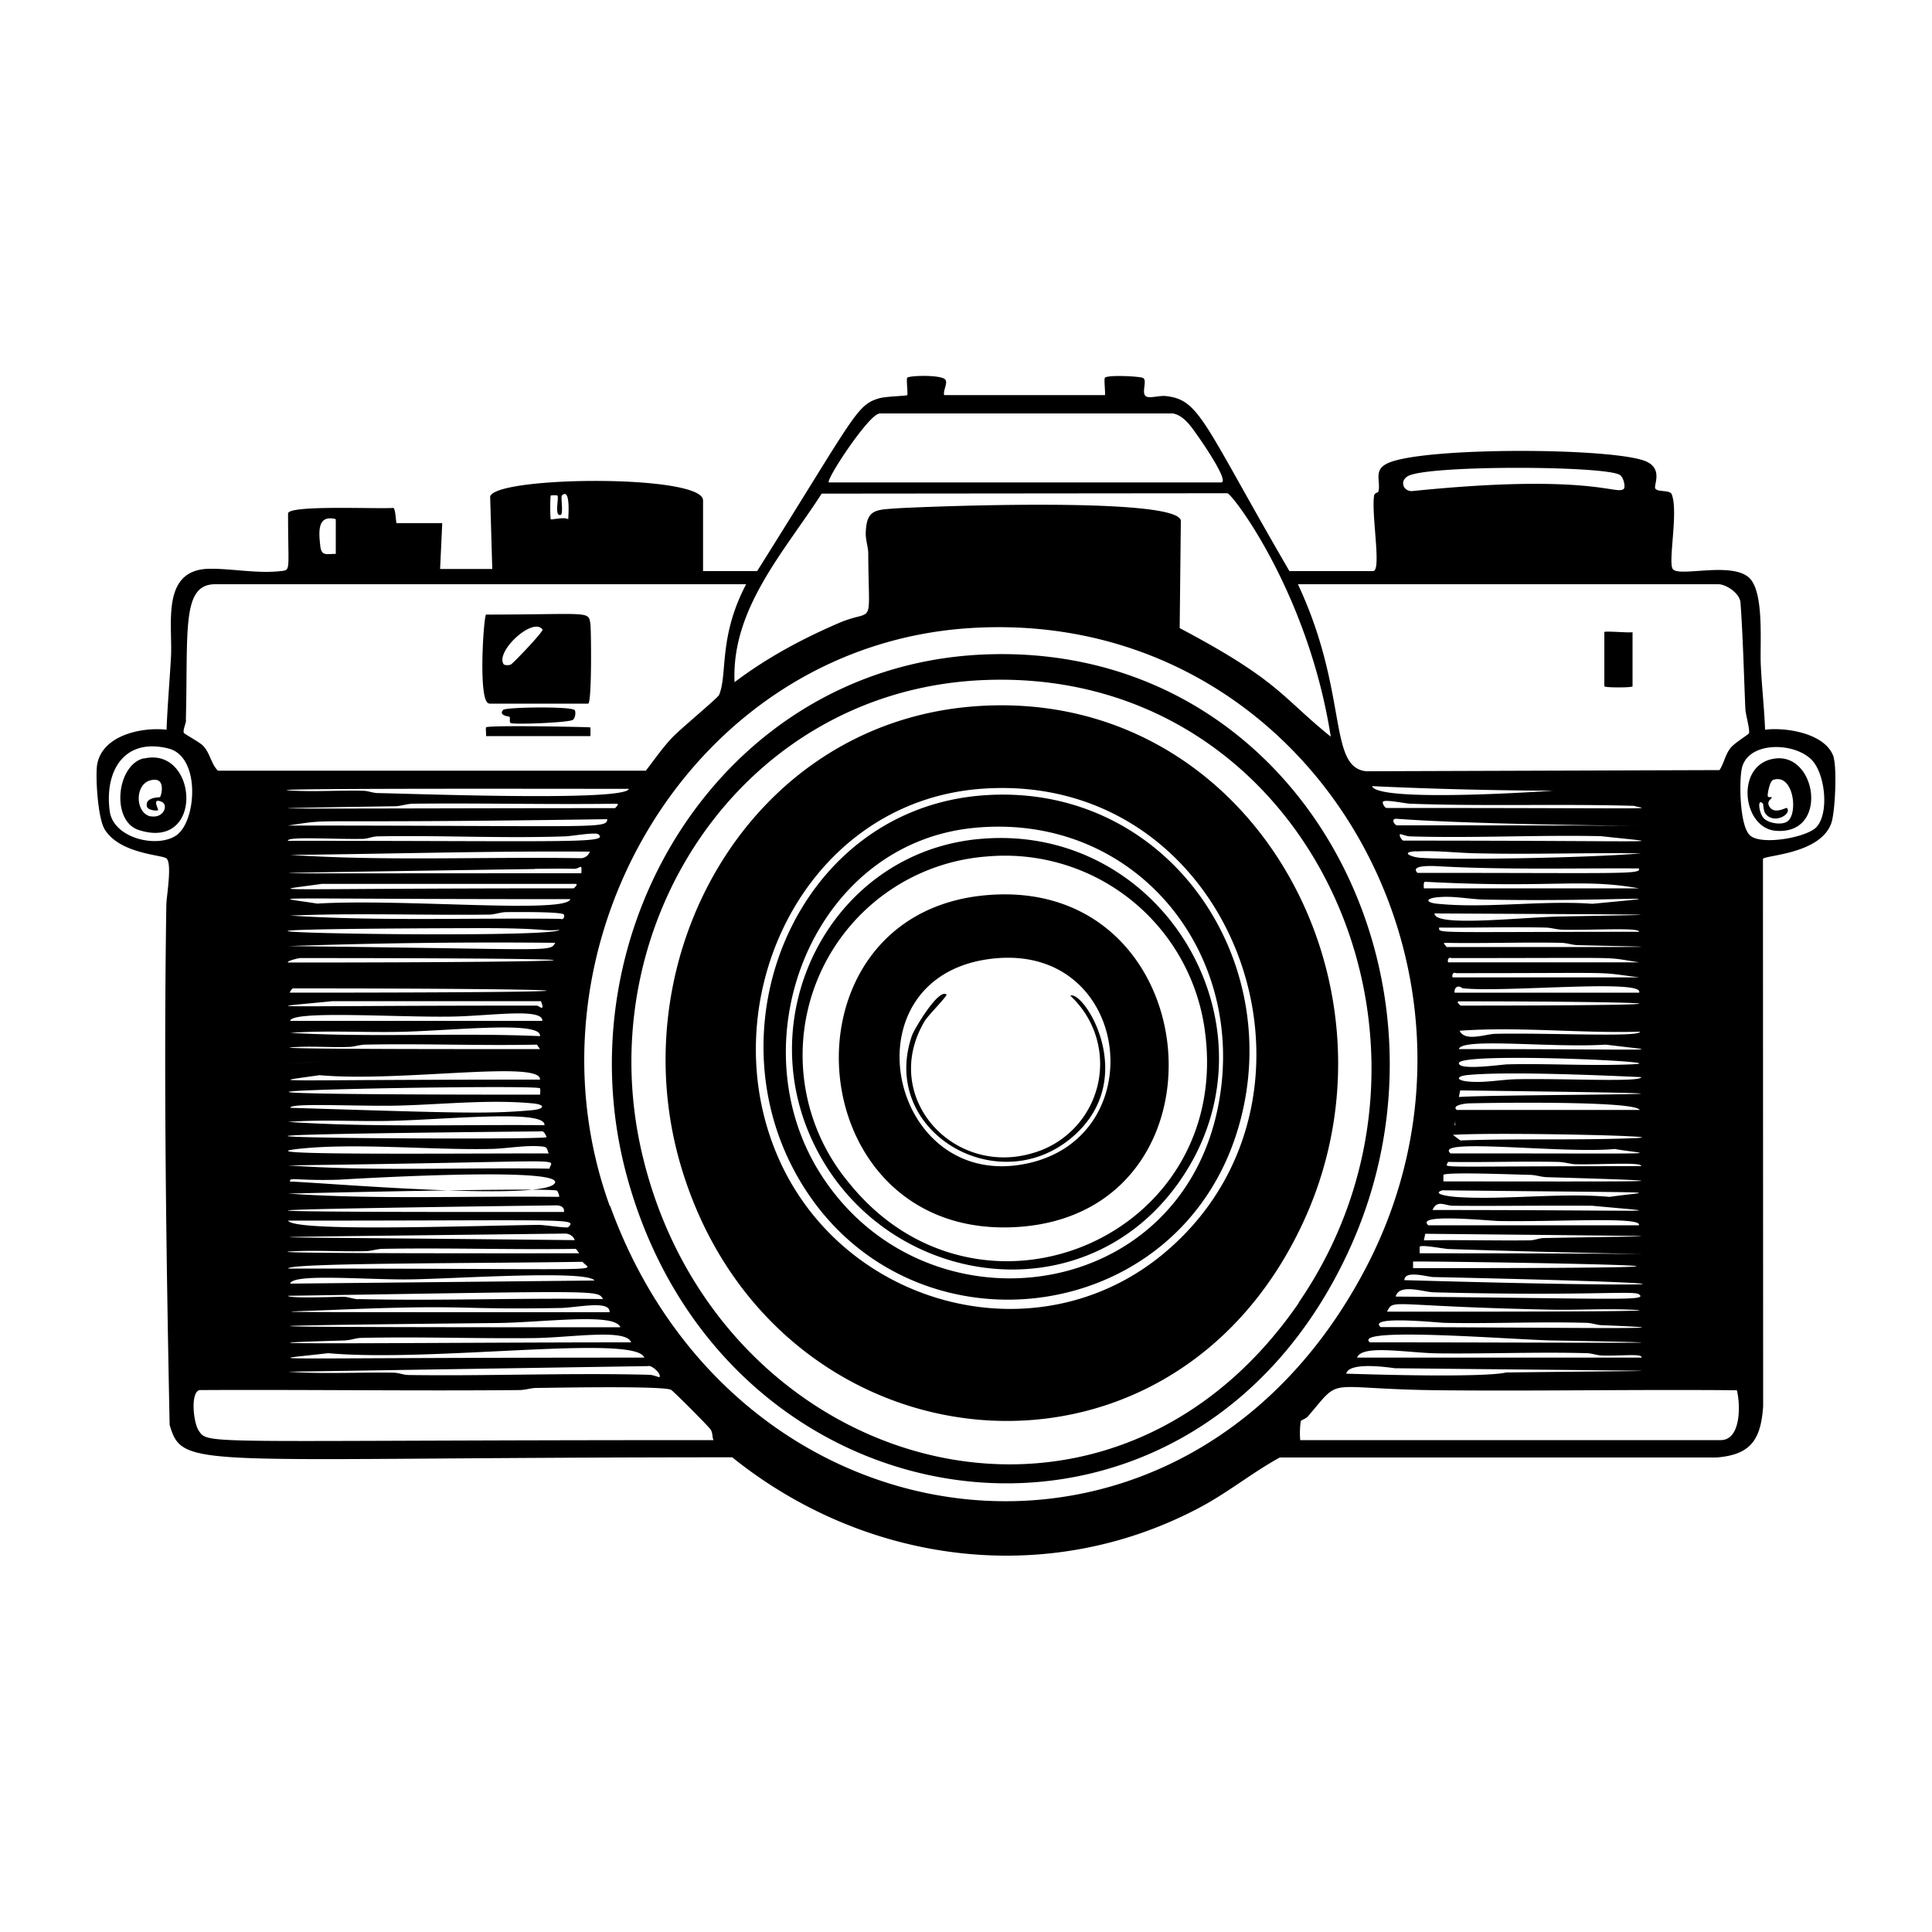 <svg xmlns="http://www.w3.org/2000/svg" viewBox="0 0 1000 1000"><path d="M919 392.6c-21 2.4-17.5 35.8 0 37.4 27.6 2.4 21.5-40 0-37.4m6.7 32.1c-2.6 2.7-10.2 1.6-12.8-1.2s-3.4-10.8-.4-7.5c.2.2.2 3.5 1.2 5 4.3 6 14 .4 11.2-2.8-.4-.4-7.1 4-9.4-1.4-1-2.6 2-3.4 1.5-4.2 0-.1-1.8.3-2-.5-.3-.8 1-7.8 2.7-8.4 10.3-3.6 13 16.1 8 21m-414.8-86C373.7 343.4 289 483 325 610.7c52.4 187 292 217.6 374.2 34.3C762 504.8 672 333.2 511 338.7m161.3 335.6C571 821.5 369.7 761.3 332 595.7c-26.5-116.8 51.2-236.1 173.3-243.5 170.9-10.2 260.3 186 166.9 322m277-282c-3.7-12.5-24.5-15.9-35.6-14.5-.4-11-1.7-22.2-2.2-33.2-.6-10.9 2-38.3-6.2-45.6-9.4-8.3-36.4 0-39.4-4.4-2.5-3.6 3-29.7-.5-38.6-1-2.5-7-1-8.5-3-1.1-1.4 4-9.7-4.2-13.8-14.8-7.5-116.7-8-134.6.8-7.2 3.5-3.3 9-4.5 14.4-.2 1-2 .4-2.3 2.4-1.4 10.2 4 38.9-.5 38.9h-43.3c-44.6-76.7-46.2-88.7-64-90.6-3.3-.4-8.5 1.4-10.3.1-2.6-1.9 1.2-8.7-1.8-9.6-2.8-.8-17.9-1.5-19.4 0-.6.7.4 9 0 9h-83.2c-.7-2.3 2-6.2.6-8-2-2.6-18.5-2.2-19.7-1-.6.5.4 8.5 0 9-.6.5-11 .6-14.7 1.7-11.7 3.5-12.4 8.9-63 89.4h-28V259c0-13.6-107.3-12.6-110.2-2l1.1 37.5h-27l1.1-23.7h-23.6c-.4 0-.5-7.5-1.7-7.9-9.5.6-54.5-1.6-54.5 2.9 0 30.3 1.6 29.2-3.9 29.8-11.8 1.4-25.7-1.4-37-1.2-25 .5-18.8 28.7-19.7 45.6-.7 12.5-1.8 25.1-2.3 37.7-13.1-1.5-33.8 3-36 18.6-.8 6.8.5 27.4 4 33 7.7 12.5 29 13.1 31.8 14.9 3.3 2.1.2 19.6.1 23.9-1.4 89.7-.1 180 1.7 269.4 7 23.7 11.6 16.8 291.2 16.8 68.5 55.1 162.3 67.9 241.2 26.4 14.8-7.7 27.8-18.4 42.2-26.3h226c17.9-1.4 23-9.3 24.2-26.5l-.1-283.3c.5-2 29.7-2.3 35.4-18.6 2-5.9 2.9-28 1.2-33.8M728.8 246.4c10.4-5.7 100.5-5.4 109.4-.7 2.2 1.1 3.2 6.3 2.3 7.3-3.6 3.6-16.7-8.3-109.7 1.2-4.7 0-6.4-5.4-2-7.8m160.6 56c4.2 0 11.4 4.9 11.5 9.8 1.3 18.3 1.7 36.6 2.5 54.9.2 3 2.3 10 1.9 12.4-.1.6-7.7 5.1-9.7 7.8-2.8 3.7-3.2 7.7-5.6 11.3l-182.8.6c-20.1-2-9-40.5-35.4-96.8zm-40 400.3h-147c2.6-7 26-2.4 42-2.2 25.6.3 51.2-.8 76.6-.1 2.7 0 5.2 1 7.8 1.2 9.5.4 21.1-1.2 20.9 1m-70.3 7.8s-7.2 3-82.6.6c1.6-6.7 24.6-2.8 25.3-2.8 171.2 1.8 148.7 1 57.3 2.2M709 694.8c-9.4-8.2 74-1.4 93.9-1 106 1.9 12.8 1-93.9 1m5.6-7.9c-7.1-6.2 30.3-2.2 33.2-2.2 24.3.5 48.8-.7 73.1 0 2.7 0 5.2 1 7.8 1.2 66.2 2.6-36.9 1-114 1m1.2-272c1.3-1.2 11.3 1 14 1.1 38.5 1.4 77.3 0 115.8 1.1 6.8 2 22.5 1.1-128.1 1.1-1-.2-2.4-2.8-1.7-3.3m-5.7-8c104.7 5 195.4.3 95 2.3-.1 0-91.2 6.5-95-2.2m41 88.9c95.5 0 77.2-.8 97.3 2.2h-98.9c-.4-.3-.4-3 1.7-2.2m-2.2-5.6c-.3-.1-1.7-1.5-1.7-2.3 20 .4 40.2-.4 60.3 0 3.2 0 5.9 1.1 8.8 1.2 39.4 1 69 1-67.4 1m99.5 15.7h-96.7c-.4-.3-.3-3.1 1.7-2.2 89 0 70.4-.9 95 2.2m-12.9 88.8c17 3 38 2.3-84.9 2.3-9.5-8.3 58.8.3 85-2.3m10.1-5.6c-29.9 1.2-60 .1-90 1.2l-3.9-2.9c23.2-1.5 118.2.7 94 1.7m-90.5-60.7.7-3.4zm93.3 5.6c.4 3-47 .5-74.8 1.1-5 .1-15.8 4.3-18.5-1.6 31.2-2.2 62.2 1.4 93.3.5m-92.7-13.5c-.2 0-2.6-2-1.1-2.2 110 0 138.3 2.2 1 2.2m4.5 50.6c5.6-.2 85.6-1.6 88.2 3.4H754c-3-2.6 5.3-3.4 6.2-3.4m-6.7 7.9c-2.2 11 10.6 3.4-.6 3.4zm1.6-11.2.7-3.4c198.4 2.4 23 1.8-.7 3.4m0-24.8c1.6-6.1 48.3-.5 76-2.3 30.6 3.8 34.4 2.3-76 2.3m89.4 7.9c-21.3.9-42.8-.5-64.1 0-2.8 0-25.3 3.4-25.3-.6 0-6 116.4-.5 89.4.6m4-37.1h-95.6c-.3-2.7 1.8-4.2 4-2.3 21 2.4 94.8-5 91.5 2.3m0-31.5c-106.8 0-103.7 1-103.5-2.2 18.2.2 36.4-.4 54.6 0 3.2 0 6 1 8.9 1.1 16 .4 40.2-1.3 40 1.1M775.8 632c31.9.5 74.4-2.4 72.5 2.2h-109c-7.3-6.3 31.7-2.3 36.5-2.2m-31.5-167.6c8.1-.8 16 1 23.6 1.2 65.5 1.3 110.4-2.9 56.3 2.2-25.7-1.9-54.7 2.5-80 0-6.5-.6-6.5-2.8 0-3.4m-2.8 162c2.5-5.7 6.5-2.3 10.7-2.3 24 .2 48-.2 72 0 41.6 3.9 39 2.2-82.7 2.2m91.7-6.8c-25.5-2.3-55 1.8-80 0-2.3-.2-12.5-1.4-6.6-3.4 128.2 1.4 106.7.4 86.6 3.4m-26-145.1c-21.7.5-64.5 5.5-64.6-1.6 143.8.7 117.2.5 64.7 1.6M737 459.8c0-.1-.4-3.4.6-3.4 65.3 3.5 80.6-2 110.7 3.4zm62.4 181c-2.7 0-5.1 1.2-7.8 1.2-18.2.2-36.4-.3-54.6 0l.7-3.4c149.7 1.5 126 1 61.7 2.2m-64.6 8v-3.5c1.1-1.2 12.5 1.1 15.1 1.2 116.2 3.8 154.2 2.2-15.1 2.2m12.3-37.2v-3.4c1.6-1.6 38.9-.1 44.5 0 3.2 0 6 1.1 9 1.2 93.6 2.7 40.3 2.2-53.5 2.2m102.4-7.9c-114 0-100.3 1.3-100.1-2.2 19 .3 37.9-.4 56.8 0 3.2 0 6 1 9 1.2 13.8.3 34.6-1.3 34.3 1m-64.7-45c-8 .2-16.3 2-24.8 1.2-6.5-.6-6.5-2.8 0-3.4 24-2.3 89.4 1.2 89.5 1.1.3 2.8-40.2.6-64.7 1.1M723 423.8c65.3 4.9 246 3.4 0 3.4-1.4-.4-3.3-3.6 0-3.4m1.7 8c.1-.3 3 1 5 1.1 33 1 66-.8 99-.1 35.8 4 39.5 2.3-102.4 2.3-.8-.3-2.3-2.6-1.6-3.4m8.4 9c11-.6 21.8.9 32.6 1 27.9.6 55.9-.4 83.8 0-31.3 2.6-100.2 3.4-114.2 2.3-4.8-.3-10.9-3-2.2-3.4m10.2 7.7c34.9 2 70 1 105 1.2 1.2 3.2-7.3 2.3-114.6 2.3-4-4 6.8-3.6 9.6-3.5m-11.9 208V653c.5-.5 260 3.4 0 3.4M742 661c161.4 3.5 130.8 5.8-15.1 1.6.1-5.4 12.1-1.6 15.1-1.6m0 7.9c79.3 2 103.6-1 106.3 1 4.7 3.6-9.2 2.2-125.9 1.2 1.8-6.9 14.2-2.4 19.6-2.2m61.9 9c13.5.2 27-.6 40.5 0 30.4 1.2-113.1 1-126.5 1 3.8-7 0-2.7 86-1M454.9 214H607c6 1 10.1 7.6 13.5 12.4 2.6 3.7 16 23.3 11.5 23.3H429c-1.6-1.5 20.6-35 25.9-35.5m-29.6 41.3 210-.2c2.8.6 41.9 51.8 53.5 126-25.8-20.8-26.4-28.8-78.2-56.2l.6-55.7c-2.4-12.5-134-7.1-146.8-6.3-11.2.8-16 .4-16.3 13 0 3.7 1.2 6.8 1.3 10 .2 40.8 3.8 28.1-15.5 36.5-19 8.2-37.2 18-53.7 30.5-1.7-38 25.8-67.6 45.1-97.6m-140.1 1c0-.2 3.2-.2 3.3 0 1 .8-1.8 11 1.7 10 1.5-.4 0-9.5.6-10 4.4-4.3 3.5 9.4 3.3 12.3-1.7-1.4-8.6.3-9 0-.4-.5-.4-12 0-12.4m-111.3 12.3v18c-4.6-.1-7.3 1.4-8-3.9-.8-7.2-1.8-16.6 8-14.1m-77.6 104c1.2-46.7-2.3-70.3 15.2-70.3h274.8c-14.4 27.4-9.5 46.4-14 57.3-.6 1.5-20.5 18-24.2 22-4.8 5-9.4 11.6-13.7 17.2H112.8c-3.6-3.6-3.9-8.7-7.5-12.7-2-2.2-10.1-6.3-10.2-7-.4-1.7 1.1-4.5 1.2-6.5m73.6 327.7c54 4.9 159-10 163.6 2.3-206.8 0-199.6 1.9-163.6-2.3m165.4 6.7c2-.8 7.3 4.2 6 5.7-.1.2-3-1.1-5-1.2-41.5-1.1-83.2.7-124.8.1-2.7 0-5.1-1.2-7.8-1.2-18.2-.3-36.5.8-54.6-.5zM179 693.7c2.6 0 5-1.1 7.7-1.2 29.6-.7 59.3.4 89 .1 20-.2 48.3-5.1 51 2.2-99.4 0-237.3 1.6-147.7-1m77.5-9c24.8-.2 61.7-5.6 64.6 2.2-182 0-242.1-.4-64.6-2.2m59-5.6c-201 0-173 0-145.5-1.1 75.8-3.2 63.8 0 120.3-1.1 8.6-.2 25.7-4.2 25.2 2.2m-129.9-6.7c-2.6-.1-5.1-1.2-7.8-1.3-2.8 0-28.7 1-28.7-.5 162.9-2.5 160.2-3.1 163 1.7-42-.7-84.4 1-126.5 0m-35.4-8c1.2-5.5 40.8-1.8 62.5-2.2 22.4-.3 91.3-5 95 .6zm-1-7.8c-.5-3 98-2.6 152.3-3.5 4.3 5.4 21.7 3.5-152.4 3.5m135.3-51.7c-45.1-.7-90.4 1.5-135.4-1.7 151.1-1.9 136.6-4.2 135.4 1.7m3 6.7c0 11.2-126 0-137.3 0-.3-2.6 3-.3 25.4-1 .1 0 109.8-6.8 111.8 1m-135.6-100c159.8 0 190.3 2.2-1.7 2.2 0-.7 1.5-2.3 1.7-2.3M284 597c-56.7 0-158.7 1-129.9-2.3 29-3.3 68.6.6 99 0 8.7 0 19.2-2.3 28.2-1.2 2.2.3 1.9 1.9 2.7 3.5m-1.1-8.4c-.2 1.8-299.6-.2-2.8-3 1.5-.6 2.8 2.8 2.8 3M172 518.2h108c2.3 6-1.1 2.3-2.1 2.3-147 0-145.7 1.7-105.8-2.3m-1.1 30.4c-27 3-28.4 3.1 0 0 142.1 0 142.9 0 0 0m-5.6 7.9c41.3 3.8 114.8-8 114.1 2.3-145.8 0-141.6 1.8-114.1-2.3m114.1 6.8c.2 0 .2 3.3 0 3.3-291.5 0-2.3-5.8 0-3.3m0-27c-43.2-1.9-86.1.8-129.3-1.7 18.5-1.3 37.2-.2 55.7-.5 27-.4 74.6-6.1 73.6 2.2m-125.3 5.6c8.6-.4 17.3.3 25.9 0 3 0 5.7-1.1 8.9-1.2 29.6-.6 59.3.6 88.9 0l1.6 2.3c-8.7 0-156.2.2-125.3-1.1m49.5 30.4c23.3-.4 48.6-3.4 72-1.2 6.5.6 6.5 2.8 0 3.5-22.8 2.1-38.6 1.5-125.4-1.2-.4-2.6 32.2-.8 53.4-1.1m-53.5-43.9c.8-5.5 54.2-1.8 82.7-2.2 20-.2 48.2-4.8 47.8 2.2zm50.1 51.8c29.1-.5 82.4-6.3 81.5 2.2-44.2-.4-88.6 1.2-132.7-1.7 17-1.3 34.2-.2 51.2-.5m88 36.1c.2 0 1.8 3.2.8 3.2-46.7-.6-93.5 1.5-140-1.7.1 0 136.6-3.3 139.2-1.5m-.3 7.6c2.1 0 4.3.9 3.9 3.4-195 .2-184.8-1.1-3.9-3.4m4.5 14.6c2.2 0 4.3 1.3 5 3.4-182.2-2-209-.9-5-3.4m-143.4-6.7c147.8 0 149.7-1.4 145 3.4-.5.6-12.4-1.2-15.2-1.2-37.6.5-126.7 3.7-129.8-2.2m147.9-172c-164.2 0-160.7 2-130.5-2.3H298c1.5.2-1 2.3-1.1 2.3m-1.7 5.6c-2 7.7-87.2-.4-131 2.3-25.2-4-34.2-2.3 131-2.3m-42.1 8c2.9 0 5.7-1.2 8.9-1.3 4.4 0 28-.3 29.8 1.2.5.4.3 3.1-1.7 2.3-46.6-.6-93.4 1.3-140-1.7 34.3-1.4 68.7-.1 103-.5M153 647.6c12-.5 24.1.3 36 0 3 0 5.8-1.1 9-1.2 33.3-.6 66.7.5 100.1 0l1.7 2.3c-28.7 0-178 .2-146.8-1.1m123.8-197.9c7.4 0 12.6-.2 20.2 0 3.3.1 4.3-3.5 3.9 2.3-184.9 0-209 .6-24.1-2.2m-28.2 30.6c35 0 30.8 1.7 41 .9-4 5.4-285.5-.3-41-.9m38.8 7.6c-3 5 0 3.2-138.3 1.7q69-2.4 138.3-1.7m-132 7.9c191.5 0 159.7 2.3-6.3 2.3-1-.8 5.6-2.3 6.2-2.3m145-51.7c-50-.8-100.3 1.6-150.2-1.7 51.8-.5 103.4-2.1 155.2-1.7a5 5 0 0 1-5 3.4m-151.3-9c-.3-2.4 23.4-.7 38.9-1 2.6-.1 5-1.3 7.7-1.3 32.2-.6 64.6 1.1 96.8 0 3 0 16-2.4 17.4-1 5.5 4.8-16.5 3.3-160.8 3.3m0-7.9c26.5-4 0-.8 165.3-3.3-.2 5.2-4.6 3.3-165.3 3.3m55.7-10c3-.1 5.7-1.2 9-1.3 35.1-.4 70.4.5 105.6 0 1.5.2-1 2.3-1 2.3-127.9 0-240.6.9-113.6-1m-9-6.8c-2.7 0-5.2-1.2-7.8-1.2-11.7-.3-23.4.5-35 0-34.4-1.4 138.6-1 172.6-1-1.7 6.6-108.2 2.6-129.9 2.2m-103.2 21c-9.2 8.1-33.6 3-35.6-11.6-2.8-20.6 7.3-38.2 30.3-32.5 16.4 4 14.7 35.6 5.3 44m10.4 309c-2.7-4.1-4.4-20 .6-20.9 55-.3 110.2.5 165.3 0 3.2 0 6-1.1 9-1.1 9.5-.1 65.8-1.2 69.7 1 1.3.8 19.3 18.8 20.3 20.4 1.4 2 .7 3.4 1.6 5.6-266.6 0-261.3 2.7-266.5-5m212.8-116.2c-48.2-132.9 40.7-288.8 185-299 177-12.4 286.5 177.8 206.4 331-93.7 179.3-324.8 151.1-391.2-32m574.8 121.2H673a41 41 0 0 1 .3-9.9c.3-.5 2.7-1.2 3.7-2.4 18.3-21.4 7.1-14.1 68.5-13.5 51.2.5 102.4-.5 153.5 0 1.8 7 2.4 25.8-8.4 25.8M940.3 428c-4.9 5.5-29 9.8-34.6 4.3-5.2-5-5.5-26.6-4.3-33.7 2.3-15.1 27.4-14.8 36.5-5.1 6.7 7.1 9 27 2.4 34.5"/><path d="M845 355.3v-28.1c-1.5.5-14.6-.8-14.6 0v28c0 .8 14.7.8 14.7 0m-340.8 10.4c-116.7 8.9-183.7 130-151.9 237.8 47.1 159.3 253.6 182 323.2 26.9 55.3-123.5-30-275.4-171.3-264.7M604 647.4c-65 56-165.7 30.1-200.5-46.7-36.6-81 11.8-185.3 104.1-192.4 131-10 191.3 157.6 96.4 239.1m-50-132a48 48 0 0 1-19.7 81.5c-41.5 12.2-78.6-29.5-55.8-68.2 1.7-3 12-13.3 11.4-13.9-4-3.5-16.5 17.6-17.8 21-17.3 49.6 44.2 86 83 52.7 35.3-30.3 5.6-76.4-1.1-73.1m-44.1-52c-109.5 10.2-97 178.7 16.5 171.7 114.2-7 99.6-182.5-16.5-171.7M532.6 602c-73.3 16.7-97-98.9-17-106 69.6-6.1 81 91.4 17 106m-281-225.5c-.3.3.1 3.4 0 4.5h53.9c.2 0 .2-4.3 0-4.5s-52.7-1.3-54 0m-177 16c-14.2 3.2-17.2 32.4-2.7 37.1 34.2 11.1 30.6-43.4 2.8-37m3.5 30c-8.7-1.6-8.7-19 2-19 5.5 0 3.4 8.2 2.7 9-.3.2-8.1-.1-6.7 5 .5 1.7 5 2.3 5.7 1.7.4-.4-3.4-6.4 1.6-4.4 4.1 1.5 1.4 8.8-5.3 7.6m175.1-58.3h51.2c2 0 1.6-38.2 1.2-41.1-1-7.2-.2-5-54-5-1.2 0-4.4 46 1.6 46m27.6-38.3c.7 1-15.2 17.5-16.3 18.1s-3.5.5-3.9-.2c-4.1-6.7 15.2-24.5 20.2-17.9m-16.3 48.5c2.7.8 30-.3 32-1.7 1.3-.9 1.6-4 1-5-1.3-2.1-35.6-1.6-37-.2-2.8 3 3 3.4 3.2 3.6.6.7-.4 2.9.8 3.3m245.4 37.3c-96 6.4-142.8 117.4-97 197.6 54.5 95.6 197.4 80.3 228.2-26 25.3-87.2-37.6-177.9-131.2-171.6m120 163.9c-22.2 100.8-153 115.7-205.7 31.3-42.8-68.6-3.3-170.2 80-178.3 84-8.2 143.5 66.1 125.7 147M506.4 434.3c-73 7-115.6 84.5-88 151.4 33 80 141.2 98.6 192.1 25.8 55-78.5-8.1-186.4-104-177.2m-67.2 177.8A103.1 103.1 0 0 1 511 443.3a104.4 104.4 0 0 1 112.5 89.2c15.6 107.8-116.7 163.7-184.2 79.6"/></svg>